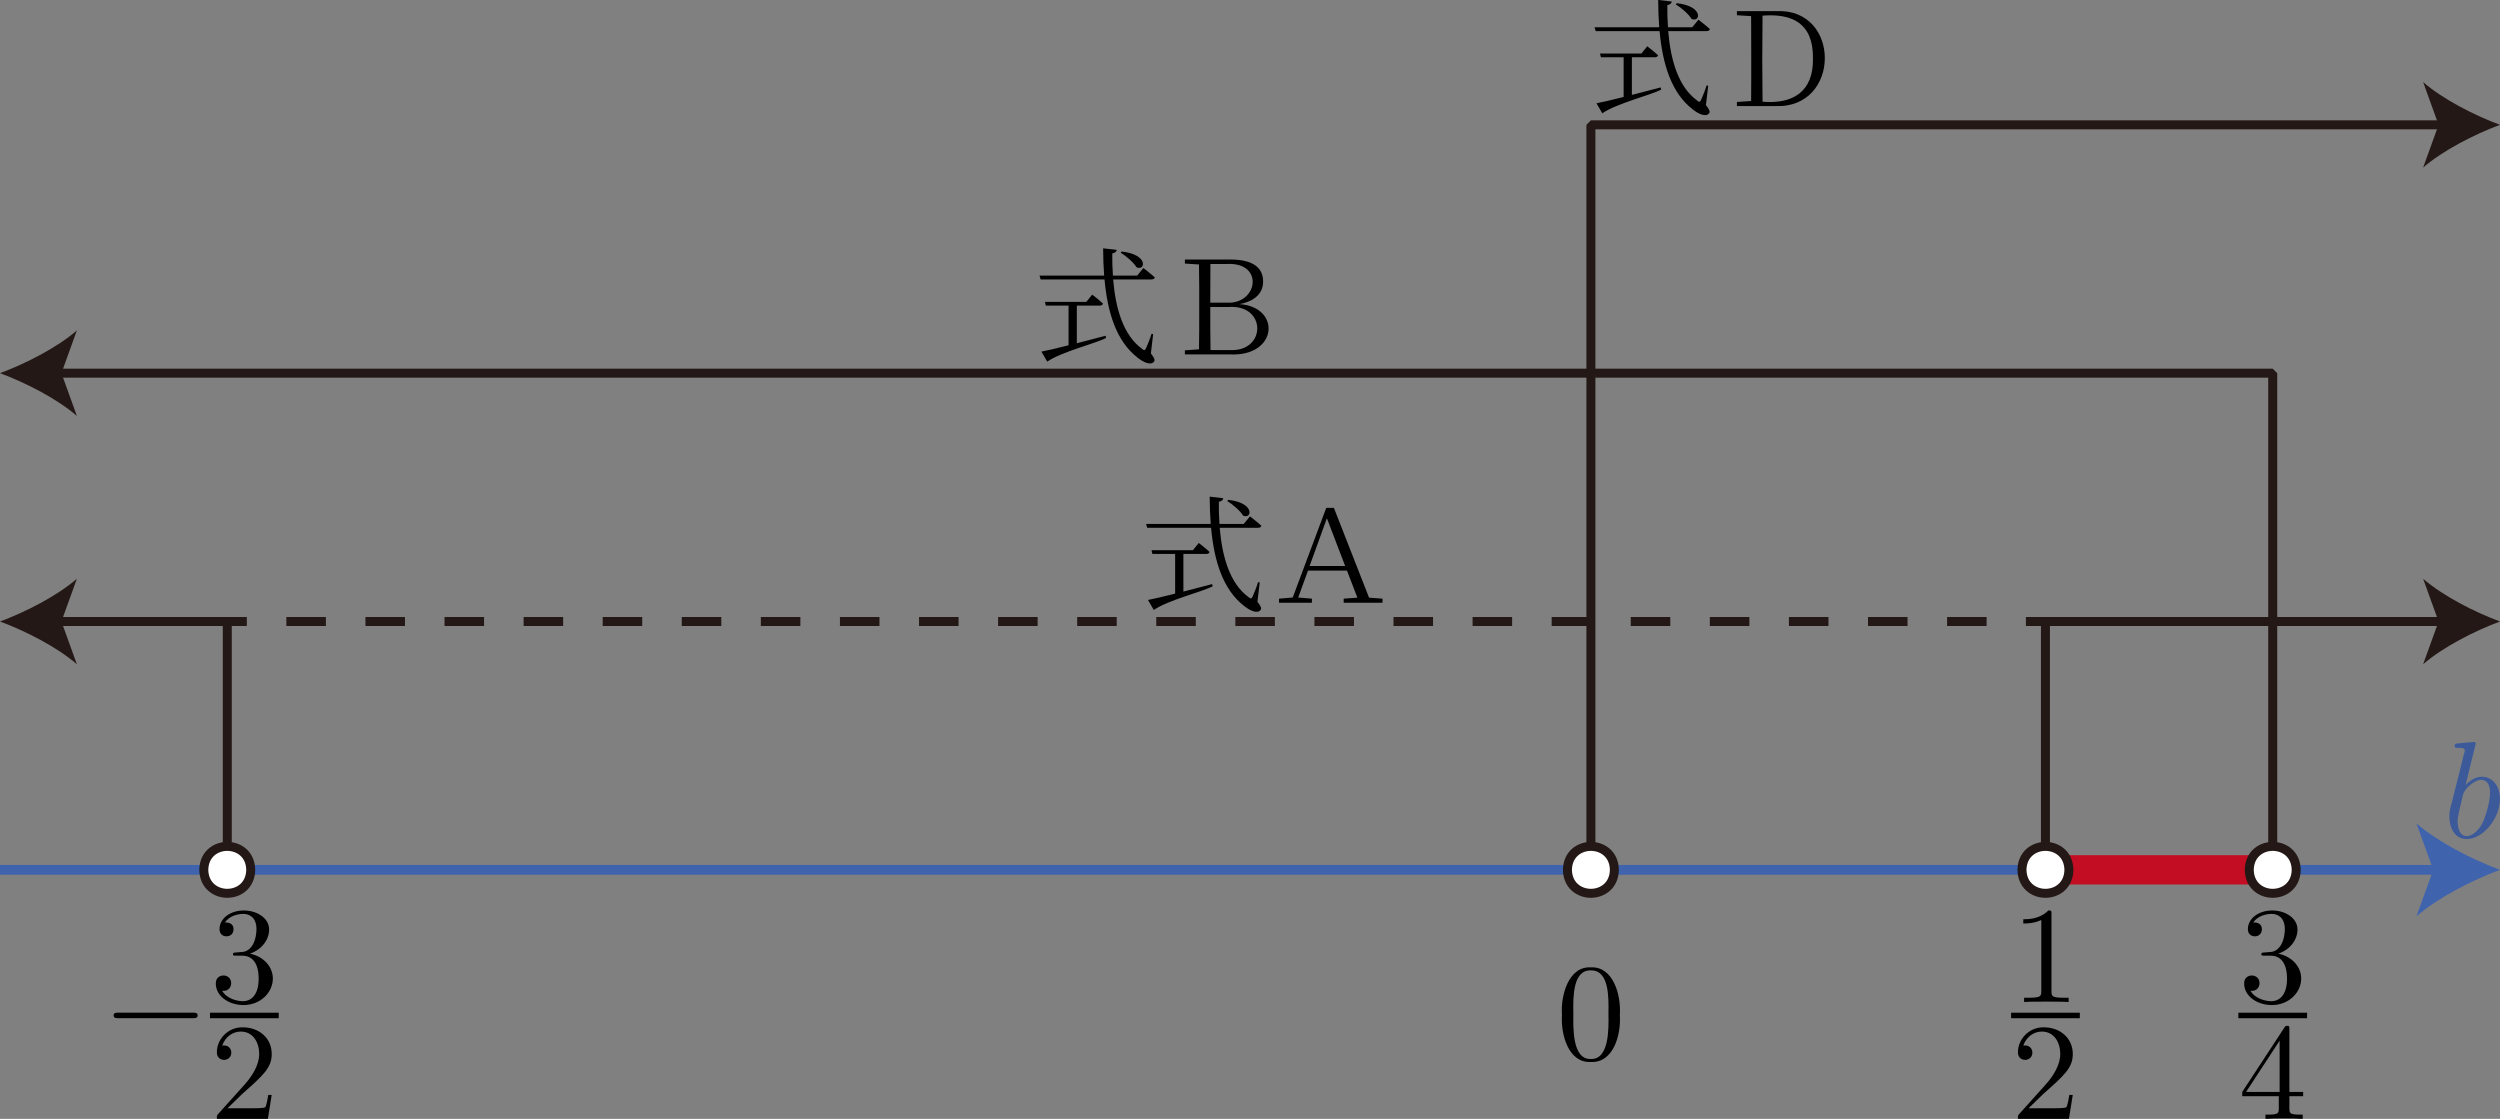<?xml version="1.0" encoding="UTF-8"?><svg id="_レイヤー_2" xmlns="http://www.w3.org/2000/svg" viewBox="0 0 181.205 81.098"><rect x="0" y="0" width="181.205" height="81.098" fill="#808080" stroke="none"/><g id="Workplace"><g id="_1A_2_02"><polyline points="16.473 63.048 16.473 45.048 3.935 45.048" fill="none" stroke="#231815" stroke-linejoin="bevel" stroke-width=".652"/><path d="M0,45.048c1.851-.687,4.149-1.859,5.573-3.101l-1.121,3.101,1.121,3.1c-1.424-1.242-3.721-2.414-5.573-3.1Z" fill="#231815" stroke-width="0"/><polyline points="3.935 27.048 164.732 27.048 164.732 63.048" fill="none" stroke="#231815" stroke-linejoin="bevel" stroke-width=".652"/><path d="M0,27.048c1.851.687,4.149,1.859,5.573,3.101l-1.121-3.101,1.121-3.1c-1.424,1.242-3.721,2.414-5.573,3.1Z" fill="#231815" stroke-width="0"/><polyline points="115.312 63.048 115.312 9.048 177.27 9.048" fill="none" stroke="#231815" stroke-linejoin="bevel" stroke-width=".652"/><path d="M181.205,9.048c-1.851.687-4.149,1.859-5.573,3.101l1.121-3.101-1.121-3.1c1.424,1.242,3.721,2.414,5.573,3.1Z" fill="#231815" stroke-width="0"/><g id="_軸"><line y1="63.048" x2="176.928" y2="63.048" fill="none" stroke="#4063ae" stroke-miterlimit="10" stroke-width=".709"/><path d="M181.205,63.048c-2.013.747-4.509,2.021-6.057,3.37l1.219-3.37-1.219-3.37c1.548,1.349,4.045,2.624,6.057,3.37Z" fill="#4063ae" stroke-width="0"/><path d="M179.449,53.897c0-.009,0-.111-.13-.111-.229,0-.957.08-1.217.102-.08.009-.19.018-.19.195,0,.124.09.124.24.124.788-.027.432.262.359.786,0,0-.818,3.251-.818,3.251-.393,1.102-.064,2.588,1.107,2.571,1.176,0,2.403-1.488,2.403-2.922,0-.906-.529-1.594-1.326-1.594-.459,0-.868.289-1.167.6l.738-3.002ZM178.512,57.663c.163-.702,1.111-1.202,1.346-1.141,1.19.1.357,2.478.119,3.051-.537,1.14-1.775,1.588-1.845.018-.058-.198.28-1.508.379-1.927" fill="#3c5a9a" stroke-width="0"/></g><polyline points="177.27 45.048 148.258 45.048 148.258 63.048" fill="none" stroke="#231815" stroke-linejoin="bevel" stroke-width=".652"/><path d="M181.205,45.048c-1.851-.687-4.149-1.859-5.573-3.101l1.121,3.101-1.121,3.1c1.424-1.242,3.721-2.414,5.573-3.1Z" fill="#231815" stroke-width="0"/><line x1="16.473" y1="45.048" x2="17.89" y2="45.048" fill="none" stroke="#231815" stroke-linejoin="bevel" stroke-width=".652"/><line x1="20.756" y1="45.048" x2="145.408" y2="45.048" fill="none" stroke="#231815" stroke-dasharray="0 0 2.866 2.866" stroke-linejoin="bevel" stroke-width=".652"/><line x1="146.841" y1="45.048" x2="148.258" y2="45.048" fill="none" stroke="#231815" stroke-linejoin="bevel" stroke-width=".652"/><line x1="148.258" y1="63.048" x2="164.732" y2="63.048" fill="none" stroke="#c30d23" stroke-miterlimit="10" stroke-width="2.126"/><path d="M18.174,63.048c-.038,2.268-3.365,2.268-3.402,0,.038-2.268,3.365-2.267,3.402,0Z" fill="#fff" stroke="#231815" stroke-linejoin="bevel" stroke-width=".652"/><path d="M117.013,63.048c-.038,2.268-3.365,2.268-3.402,0,.038-2.268,3.365-2.267,3.402,0Z" fill="#fff" stroke="#231815" stroke-linejoin="bevel" stroke-width=".652"/><path d="M149.959,63.048c-.038,2.268-3.365,2.268-3.402,0,.038-2.268,3.365-2.267,3.402,0Z" fill="#fff" stroke="#231815" stroke-linejoin="bevel" stroke-width=".652"/><path d="M166.433,63.048c-.038,2.268-3.365,2.268-3.402,0,.038-2.268,3.365-2.267,3.402,0Z" fill="#fff" stroke="#231815" stroke-linejoin="bevel" stroke-width=".652"/><path d="M89.034,36.23l-.083.083c.405.248.939.709,1.151,1.058.635.295.902-.917-1.068-1.14ZM87.681,36c0,.683.028,1.345.074,1.978h-4.686l.083.277h4.63c.221,2.439.875,4.482,2.375,5.651.414.342.976.608,1.206.313.092-.101.055-.248-.221-.604l.166-1.399-.119-.022c-.111.371-.295.813-.396,1.043-.092.173-.147.183-.295.043-1.353-.982-1.915-2.917-2.09-5.025h2.771c.129,0,.23-.047.249-.148-.313-.284-.828-.68-.828-.68l-.451.55h-1.758c-.037-.532-.055-1.075-.046-1.608.23-.04.304-.147.322-.259l-.985-.112ZM83.207,43.486l.423.727c1.039-.726,3.595-1.34,4.271-1.723,0,0-.046-.154-.046-.154l-2.081.543v-2.727h1.648c.129,0,.221-.043.249-.147-.304-.284-.782-.651-.782-.651l-.424.525h-3.001l.064.273h1.648v2.874c-.856.219-1.565.385-1.97.46" stroke-width="0"/><path d="M96.175,37.565l1.325,3.46h-2.577l1.252-3.46ZM97.391,43.687h2.817v-.295l-.976-.072-2.55-6.511h-.552l-2.43,6.5-.994.083v.295h2.385v-.295l-.994-.083.709-1.95h2.826l.755,1.96-.994.072v.295" stroke-width="0"/><path d="M81.31,18.23l-.083.083c.405.248.939.709,1.151,1.058.635.295.902-.917-1.068-1.14ZM79.957,18c0,.683.028,1.345.074,1.978h-4.686l.083.277h4.63c.221,2.439.875,4.482,2.375,5.651.414.342.976.608,1.206.313.092-.101.055-.248-.221-.604l.166-1.399s-.119-.022-.119-.022c-.111.371-.295.813-.396,1.043-.092.173-.147.183-.295.043-1.353-.982-1.915-2.917-2.09-5.025h2.771c.129,0,.23-.047.249-.148-.313-.284-.828-.68-.828-.68l-.451.55h-1.758c-.037-.532-.055-1.075-.046-1.608.23-.04.304-.147.322-.259l-.985-.112ZM75.483,25.486l.423.727c1.039-.726,3.595-1.34,4.271-1.723,0,0-.046-.154-.046-.154l-2.081.543v-2.727h1.648c.129,0,.221-.043.249-.147-.304-.284-.782-.651-.782-.651l-.424.525h-3.001s.064.273.064.273h1.648v2.874c-.856.219-1.565.385-1.97.46" stroke-width="0"/><path d="M85.883,19.104l1.022.065c.021,1.098.018,2.219.018,3.324,0,.95,0,1.896-.018,2.827l-1.022.072v.295h3.25c3.498.186,3.748-3.45.7-3.644,1.243-.23,1.721-.896,1.721-1.629,0-.939-.626-1.604-2.384-1.604h-3.286v.295ZM87.724,22.252h1.325c2.759-.208,2.75,3.242.119,3.122,0,0-1.427,0-1.427,0-.018-1.004-.018-1.924-.018-3.122ZM87.733,19.133h1.233c2.669-.121,2.216,2.921-.037,2.806,0,0-1.206,0-1.206,0,0-.964,0-1.896.009-2.806" stroke-width="0"/><path d="M121.542.23l-.083.083c.405.248.939.709,1.151,1.058.635.295.902-.917-1.068-1.14ZM120.189,0c0,.683.028,1.345.074,1.978h-4.686l.083.277h4.63c.221,2.439.875,4.482,2.375,5.651.414.342.976.608,1.206.313.092-.101.055-.248-.221-.604l.166-1.399-.119-.022c-.111.371-.295.813-.396,1.043-.092.173-.147.183-.295.043-1.353-.982-1.915-2.917-2.09-5.025h2.771c.129,0,.23-.047.249-.148-.313-.284-.828-.68-.828-.68l-.451.55h-1.758c-.037-.532-.055-1.075-.046-1.608.23-.04.304-.147.322-.259,0,0-.985-.112-.985-.112ZM115.715,7.486l.423.727c1.039-.726,3.595-1.34,4.271-1.723,0,0-.046-.154-.046-.154l-2.081.543v-2.727h1.648c.129,0,.221-.043.249-.147-.304-.284-.782-.651-.782-.651l-.424.525h-3.001l.064.273h1.648v2.874c-.856.219-1.565.385-1.97.46" stroke-width="0"/><path d="M125.894,1.104l1.031.065c.009.932.009,1.878.009,2.817-0,1.107.002,2.249-.009,3.334,0,0-1.031.072-1.031.072v.295h2.771c4.783.216,4.795-7.119.083-6.878,0,0-2.854,0-2.854,0v.295ZM127.753,7.374c-.028-2.056-.028-4.185,0-6.241,2.116-.165,3.688.521,3.654,3.111.042,2.425-1.484,3.313-3.654,3.129" stroke-width="0"/><path d="M18.112,69.122c.817-.27,1.395-.968,1.395-1.755,0-.817-.877-1.374-1.833-1.374-1.006,0-1.764.597-1.764,1.356,0,.327.219.518.508.518.309,0,.508-.22.508-.507,0-.5-.468-.5-.618-.5.309-.489.967-.619,1.325-.619.409,0,.957.22.957,1.119,0,.119-.02.694-.279,1.133-.299.478-.638.511-.887.518-.08.011-.319.032-.389.032-.08.007-.15.018-.15.119,0,.108.07.108.239.108h.439c.817,0,1.186.68,1.186,1.655,0,1.356-.687,1.644-1.126,1.644-.428,0-1.176-.169-1.524-.755.349.05.658-.169.658-.55,0-.356-.269-.558-.558-.558-.239,0-.558.14-.558.579,0,.906.927,1.565,2.013,1.565,1.216,0,2.123-.906,2.123-1.924,0-.817-.628-1.593-1.664-1.802" stroke-width="0"/><path d="M13.976,73.8c.169,0,.349,0,.349-.202,0-.198-.179-.198-.349-.198h-5.391c-.169,0-.349,0-.349.198,0,.202.179.202.349.202h5.391" stroke-width="0"/><line x1="15.22" y1="73.603" x2="20.202" y2="73.603" fill="none" stroke="#000" stroke-miterlimit="10" stroke-width=".399"/><path d="M16.487,80.332l1.056-1.029c1.554-1.374,2.152-1.914,2.152-2.91,0-1.133-.897-1.932-2.113-1.932-1.126,0-1.863.917-1.863,1.802,0,.561.498.561.528.561.169,0,.518-.122.518-.529,0-.259-.179-.518-.528-.518-.08,0-.1,0-.13.007.23-.647.767-1.014,1.345-1.014.907,0,1.335.806,1.335,1.622,0,.798-.498,1.586-1.046,2.205l-1.913,2.13c-.11.112-.11.133-.11.37h3.697l.279-1.734h-.249c-.05.299-.12.737-.219.888-.07.079-.727.079-.946.079h-1.794" stroke-width="0"/><path d="M148.696,66.251c0-.237,0-.259-.229-.259-.618.637-1.495.637-1.814.637v.309c.2,0,.787,0,1.305-.259v5.162c0,.36-.03.478-.927.478h-.319v.309c.349-.029,1.216-.029,1.614-.029.399,0,1.266,0,1.614.029v-.309h-.319c-.897,0-.927-.108-.927-.478v-5.59" stroke-width="0"/><line x1="145.768" y1="73.603" x2="150.749" y2="73.603" fill="none" stroke="#000" stroke-miterlimit="10" stroke-width=".399"/><path d="M147.032,80.332l1.056-1.029c1.554-1.374,2.152-1.914,2.152-2.91,0-1.133-.897-1.932-2.113-1.932-1.126,0-1.863.917-1.863,1.802,0,.561.498.561.528.561.169,0,.518-.122.518-.529,0-.259-.179-.518-.528-.518-.08,0-.1,0-.13.007.23-.647.767-1.014,1.345-1.014.907,0,1.335.806,1.335,1.622,0,.798-.498,1.586-1.046,2.205l-1.913,2.13c-.11.112-.11.133-.11.37h3.697l.279-1.734h-.249c-.05.299-.12.737-.219.888-.07.079-.727.079-.946.079h-1.794" stroke-width="0"/><path d="M165.132,69.122c.817-.27,1.395-.968,1.395-1.755,0-.817-.877-1.374-1.833-1.374-1.006,0-1.764.597-1.764,1.356,0,.327.219.518.508.518.309,0,.508-.22.508-.507,0-.5-.468-.5-.618-.5.309-.489.967-.619,1.325-.619.409,0,.957.22.957,1.119,0,.119-.02.694-.279,1.133-.299.478-.638.511-.887.518-.08.011-.319.032-.389.032-.08.007-.15.018-.15.119,0,.108.07.108.239.108h.439c.817,0,1.186.68,1.186,1.655,0,1.356-.687,1.644-1.126,1.644-.428,0-1.176-.169-1.524-.755.348.05.657-.169.657-.55,0-.356-.269-.558-.558-.558-.239,0-.558.14-.558.579,0,.906.927,1.565,2.013,1.565,1.216,0,2.123-.906,2.123-1.924,0-.817-.628-1.593-1.664-1.802" stroke-width="0"/><line x1="162.241" y1="73.603" x2="167.222" y2="73.603" fill="none" stroke="#000" stroke-miterlimit="10" stroke-width=".399"/><path d="M165.172,79.454v.867c0,.36-.02.468-.757.468h-.209v.309c.409-.029.927-.029,1.345-.029s.947,0,1.355.029v-.309h-.209c-.737,0-.758-.108-.758-.468v-.867h.997v-.309h-.997v-4.532c0-.202,0-.259-.159-.259-.09,0-.119,0-.199.119l-3.059,4.673v.309h2.65ZM165.232,79.145h-2.432l2.432-3.716v3.716h0Z" stroke-width="0"/><path d="M117.411,73.566c.098-1.494-.503-3.524-2.094-3.449-1.604-.101-2.207,1.991-2.104,3.449-.095,1.379.452,3.49,2.094,3.409,1.605.082,2.2-1.906,2.103-3.409ZM115.307,76.757c-1.351.048-1.28-2.256-1.267-3.311-.031-1.252-.016-3.149,1.267-3.111,1.33-.025,1.298,1.958,1.276,3.112.028,1.13.051,3.359-1.276,3.311" stroke-width="0"/></g></g></svg>
